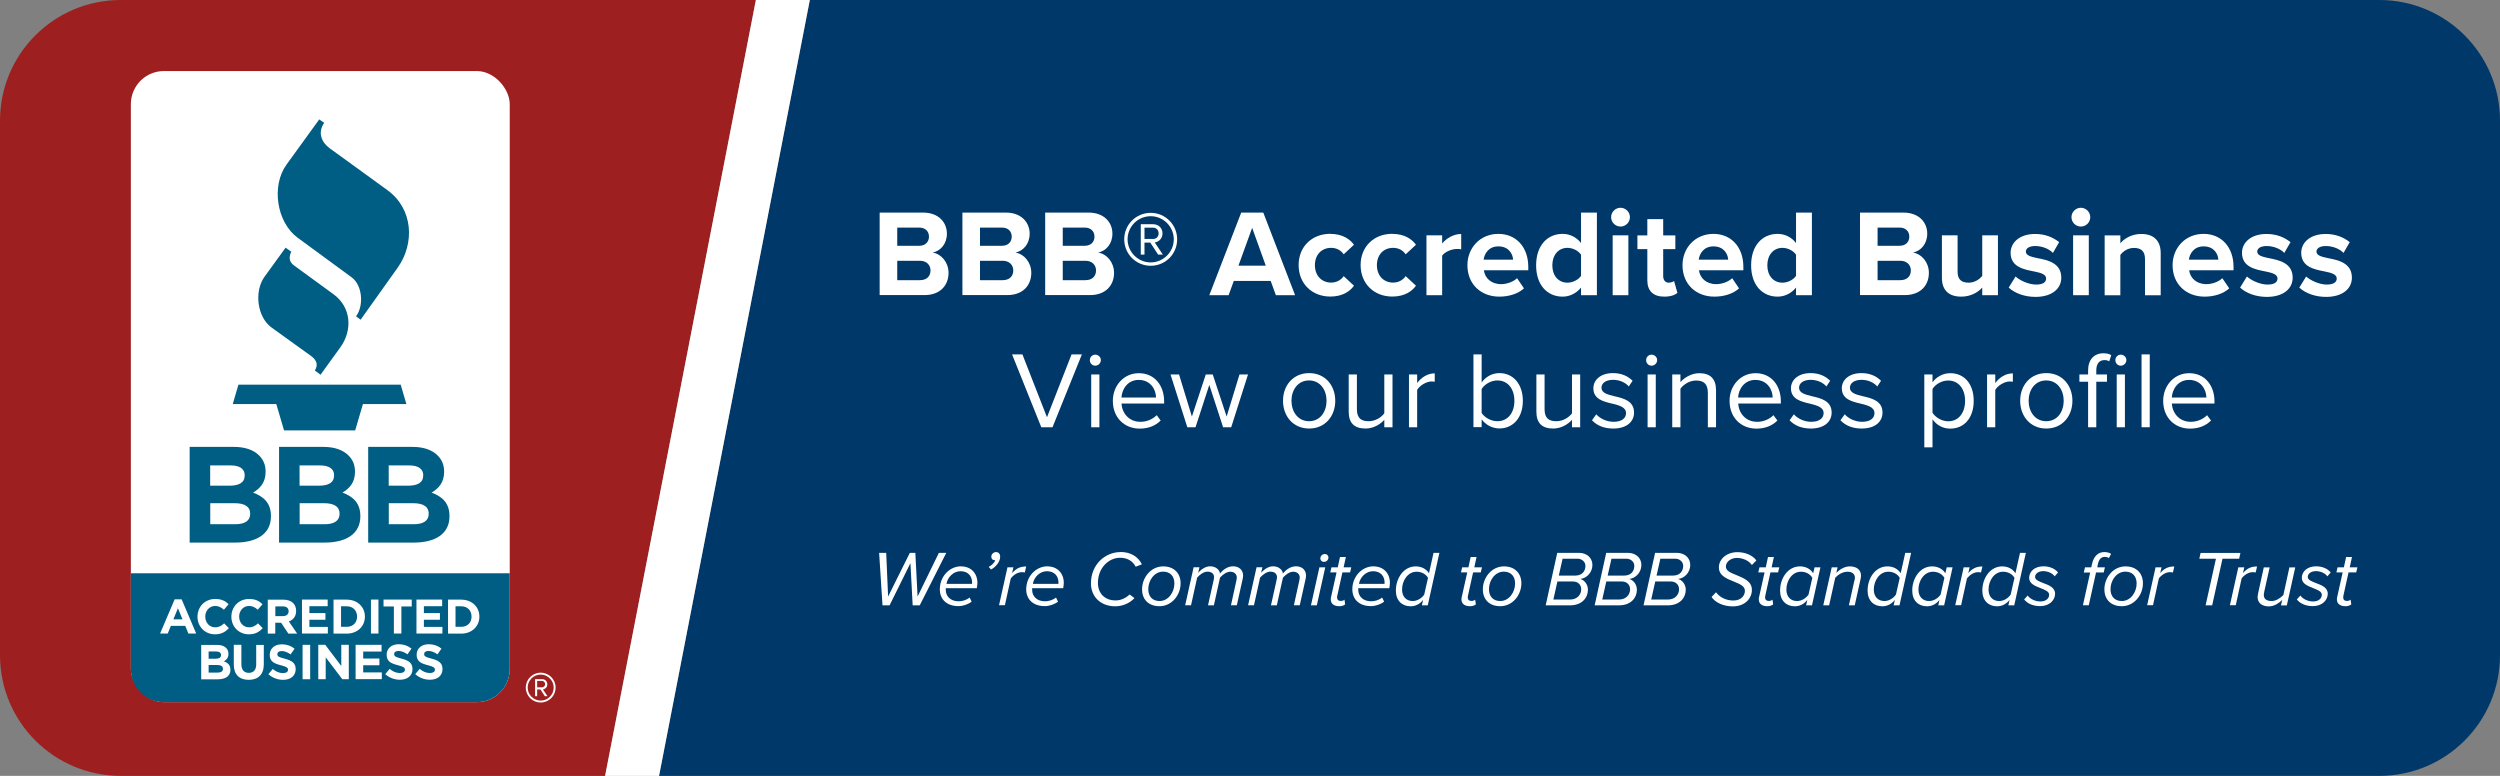 <?xml version="1.0" encoding="UTF-8"?> <svg xmlns="http://www.w3.org/2000/svg" id="Layer_1" data-name="Layer 1" viewBox="0 0 290 90"><rect x="0" y="0" width="290" height="90" fill="#808080" stroke="none"/><defs><style> .cls-1 { fill: #003869; } .cls-2 { fill: #fff; } .cls-3 { fill-rule: evenodd; } .cls-3, .cls-4 { fill: #005e85; } .cls-5 { fill: #9e1f1f; } </style></defs><path class="cls-1" d="M290,14v62c0,7.74-6.27,14-14,14H76.45L93.94,0h182.06c7.73,0,14,6.27,14,14Z"></path><g><path class="cls-2" d="M102.04,34.24v-9.58h5.04c1.82,0,2.76,1.16,2.76,2.44,0,1.21-.75,2.01-1.65,2.2,1.02.16,1.84,1.15,1.84,2.35,0,1.44-.96,2.58-2.79,2.58h-5.2ZM104.08,28.51h2.56c.69,0,1.12-.44,1.12-1.06s-.43-1.05-1.12-1.05h-2.56v2.11ZM104.08,32.5h2.63c.78,0,1.23-.45,1.23-1.13,0-.6-.43-1.12-1.23-1.12h-2.63v2.25Z"></path><path class="cls-2" d="M111.64,34.24v-9.58h5.04c1.82,0,2.76,1.16,2.76,2.44,0,1.21-.75,2.01-1.65,2.2,1.02.16,1.84,1.15,1.84,2.35,0,1.44-.96,2.58-2.79,2.58h-5.2ZM113.68,28.51h2.56c.69,0,1.12-.44,1.12-1.06s-.43-1.05-1.12-1.05h-2.56v2.11ZM113.68,32.5h2.63c.78,0,1.23-.45,1.23-1.13,0-.6-.43-1.12-1.23-1.12h-2.63v2.25Z"></path><path class="cls-2" d="M121.24,34.24v-9.58h5.04c1.82,0,2.76,1.16,2.76,2.44,0,1.21-.75,2.01-1.65,2.2,1.02.16,1.84,1.15,1.84,2.35,0,1.44-.96,2.58-2.79,2.58h-5.2ZM123.28,28.51h2.56c.69,0,1.12-.44,1.12-1.06s-.43-1.05-1.12-1.05h-2.56v2.11ZM123.28,32.5h2.63c.78,0,1.23-.45,1.23-1.13,0-.6-.43-1.12-1.23-1.12h-2.63v2.25Z"></path></g><g><path class="cls-2" d="M148,34.24l-.6-1.65h-4.28l-.6,1.65h-2.24l3.7-9.58h2.56l3.69,9.58h-2.23ZM145.25,26.43l-1.59,4.39h3.17l-1.58-4.39Z"></path><path class="cls-2" d="M154.32,27.13c1.42,0,2.28.62,2.74,1.26l-1.19,1.11c-.33-.47-.83-.75-1.46-.75-1.11,0-1.88.8-1.88,2.01s.78,2.02,1.88,2.02c.63,0,1.13-.29,1.46-.75l1.19,1.11c-.46.65-1.32,1.26-2.74,1.26-2.14,0-3.68-1.51-3.68-3.65s1.54-3.63,3.68-3.63Z"></path><path class="cls-2" d="M161.51,27.13c1.42,0,2.28.62,2.74,1.26l-1.19,1.11c-.33-.47-.83-.75-1.46-.75-1.11,0-1.88.8-1.88,2.01s.78,2.02,1.88,2.02c.63,0,1.13-.29,1.46-.75l1.19,1.11c-.46.65-1.32,1.26-2.74,1.26-2.14,0-3.68-1.51-3.68-3.65s1.54-3.63,3.68-3.63Z"></path><path class="cls-2" d="M165.47,34.24v-6.94h1.82v.95c.49-.62,1.35-1.11,2.21-1.11v1.78c-.13-.03-.3-.04-.5-.04-.6,0-1.41.33-1.71.78v4.58h-1.82Z"></path><path class="cls-2" d="M173.81,27.13c2.07,0,3.47,1.55,3.47,3.82v.4h-5.15c.11.88.82,1.61,2,1.61.65,0,1.41-.26,1.85-.69l.8,1.18c-.7.65-1.78.96-2.86.96-2.11,0-3.7-1.42-3.7-3.65,0-2.01,1.48-3.63,3.59-3.63ZM172.1,30.12h3.42c-.04-.66-.5-1.54-1.71-1.54-1.13,0-1.62.85-1.71,1.54Z"></path><path class="cls-2" d="M183.4,34.24v-.88c-.55.67-1.31,1.05-2.14,1.05-1.75,0-3.07-1.32-3.07-3.63s1.31-3.65,3.07-3.65c.82,0,1.59.36,2.14,1.06v-3.53h1.84v9.58h-1.84ZM183.4,29.54c-.32-.46-.96-.79-1.58-.79-1.03,0-1.75.82-1.75,2.03s.72,2.01,1.75,2.01c.62,0,1.26-.33,1.58-.79v-2.46Z"></path><path class="cls-2" d="M186.89,25.19c0-.6.5-1.09,1.09-1.09s1.09.49,1.09,1.09-.49,1.09-1.09,1.09-1.09-.49-1.09-1.09ZM187.07,34.24v-6.94h1.82v6.94h-1.82Z"></path><path class="cls-2" d="M191.09,32.52v-3.62h-1.15v-1.59h1.15v-1.89h1.84v1.89h1.41v1.59h-1.41v3.13c0,.43.23.76.63.76.27,0,.53-.1.63-.2l.39,1.38c-.27.24-.76.44-1.52.44-1.28,0-1.97-.66-1.97-1.89Z"></path><path class="cls-2" d="M198.76,27.13c2.07,0,3.47,1.55,3.47,3.82v.4h-5.15c.11.88.82,1.61,2,1.61.65,0,1.41-.26,1.85-.69l.8,1.18c-.7.65-1.78.96-2.86.96-2.11,0-3.7-1.42-3.7-3.65,0-2.01,1.48-3.63,3.59-3.63ZM197.05,30.12h3.42c-.04-.66-.5-1.54-1.71-1.54-1.13,0-1.62.85-1.71,1.54Z"></path><path class="cls-2" d="M208.34,34.24v-.88c-.55.67-1.31,1.05-2.14,1.05-1.75,0-3.07-1.32-3.07-3.63s1.31-3.65,3.07-3.65c.82,0,1.59.36,2.14,1.06v-3.53h1.84v9.58h-1.84ZM208.34,29.54c-.32-.46-.96-.79-1.58-.79-1.03,0-1.75.82-1.75,2.03s.72,2.01,1.75,2.01c.62,0,1.26-.33,1.58-.79v-2.46Z"></path><path class="cls-2" d="M215.76,34.24v-9.58h5.04c1.82,0,2.76,1.16,2.76,2.44,0,1.21-.75,2.01-1.65,2.2,1.02.16,1.84,1.15,1.84,2.35,0,1.44-.96,2.58-2.79,2.58h-5.2ZM217.8,28.51h2.56c.69,0,1.12-.44,1.12-1.06s-.43-1.05-1.12-1.05h-2.56v2.11ZM217.8,32.5h2.63c.78,0,1.23-.45,1.23-1.13,0-.6-.43-1.12-1.23-1.12h-2.63v2.25Z"></path><path class="cls-2" d="M229.94,34.24v-.88c-.47.53-1.31,1.05-2.44,1.05-1.52,0-2.24-.83-2.24-2.18v-4.93h1.82v4.21c0,.96.5,1.28,1.28,1.28.7,0,1.26-.39,1.58-.79v-4.7h1.82v6.94h-1.82Z"></path><path class="cls-2" d="M233.79,32.06c.5.47,1.54.95,2.4.95.79,0,1.16-.27,1.16-.7,0-.49-.6-.66-1.39-.82-1.19-.23-2.73-.52-2.73-2.17,0-1.16,1.02-2.18,2.84-2.18,1.18,0,2.11.4,2.79.95l-.72,1.25c-.42-.45-1.21-.8-2.05-.8-.66,0-1.09.24-1.09.65,0,.43.55.59,1.32.75,1.19.23,2.79.55,2.79,2.27,0,1.28-1.08,2.23-3,2.23-1.21,0-2.37-.4-3.1-1.08l.79-1.28Z"></path><path class="cls-2" d="M240.29,25.19c0-.6.5-1.09,1.09-1.09s1.09.49,1.09,1.09-.49,1.09-1.09,1.09-1.09-.49-1.09-1.09ZM240.48,34.24v-6.94h1.82v6.94h-1.82Z"></path><path class="cls-2" d="M248.82,34.24v-4.19c0-.96-.5-1.29-1.28-1.29-.72,0-1.28.4-1.58.82v4.67h-1.82v-6.94h1.82v.91c.44-.53,1.29-1.08,2.43-1.08,1.52,0,2.25.86,2.25,2.21v4.9h-1.82Z"></path><path class="cls-2" d="M255.62,27.13c2.07,0,3.47,1.55,3.47,3.82v.4h-5.15c.12.88.82,1.61,2,1.61.65,0,1.41-.26,1.85-.69l.8,1.18c-.7.65-1.78.96-2.86.96-2.11,0-3.71-1.42-3.71-3.65,0-2.01,1.48-3.63,3.59-3.63ZM253.91,30.12h3.42c-.04-.66-.5-1.54-1.71-1.54-1.13,0-1.62.85-1.71,1.54Z"></path><path class="cls-2" d="M260.63,32.06c.5.47,1.54.95,2.4.95.79,0,1.16-.27,1.16-.7,0-.49-.6-.66-1.39-.82-1.19-.23-2.73-.52-2.73-2.17,0-1.16,1.02-2.18,2.84-2.18,1.18,0,2.11.4,2.79.95l-.72,1.25c-.42-.45-1.21-.8-2.05-.8-.66,0-1.09.24-1.09.65,0,.43.55.59,1.32.75,1.19.23,2.79.55,2.79,2.27,0,1.28-1.08,2.23-3,2.23-1.21,0-2.37-.4-3.1-1.08l.79-1.28Z"></path><path class="cls-2" d="M267.5,32.06c.5.47,1.54.95,2.4.95.79,0,1.16-.27,1.16-.7,0-.49-.6-.66-1.39-.82-1.19-.23-2.73-.52-2.73-2.17,0-1.16,1.02-2.18,2.84-2.18,1.18,0,2.11.4,2.79.95l-.72,1.25c-.42-.45-1.21-.8-2.05-.8-.66,0-1.09.24-1.09.65,0,.43.55.59,1.32.75,1.19.23,2.79.55,2.79,2.27,0,1.28-1.08,2.23-3,2.23-1.21,0-2.37-.4-3.1-1.08l.79-1.28Z"></path></g><g><path class="cls-2" d="M120.79,49.56l-3.39-8.45h1.2l2.85,7.29,2.85-7.29h1.2l-3.41,8.45h-1.3Z"></path><path class="cls-2" d="M126.42,41.77c0-.35.29-.63.63-.63s.65.28.65.63-.29.65-.65.65-.63-.29-.63-.65ZM126.58,49.56v-6.12h.95v6.12h-.95Z"></path><path class="cls-2" d="M132.1,43.29c1.85,0,2.94,1.44,2.94,3.28v.24h-4.95c.08,1.15.89,2.12,2.2,2.12.7,0,1.41-.28,1.89-.77l.46.62c-.61.61-1.43.94-2.43.94-1.81,0-3.12-1.3-3.12-3.22,0-1.77,1.27-3.21,3.01-3.21ZM130.09,46.11h4.01c-.01-.91-.62-2.04-2.01-2.04-1.3,0-1.95,1.1-2,2.04Z"></path><path class="cls-2" d="M141.88,49.56l-1.6-4.91-1.6,4.91h-.95l-1.95-6.12h.99l1.49,4.88,1.61-4.88h.81l1.61,4.88,1.49-4.88h.99l-1.95,6.12h-.95Z"></path><path class="cls-2" d="M148.83,46.49c0-1.77,1.17-3.21,3.03-3.21s3.03,1.43,3.03,3.21-1.17,3.22-3.03,3.22-3.03-1.44-3.03-3.22ZM153.88,46.49c0-1.24-.72-2.36-2.03-2.36s-2.04,1.12-2.04,2.36.73,2.37,2.04,2.37,2.03-1.12,2.03-2.37Z"></path><path class="cls-2" d="M160.58,49.56v-.86c-.47.53-1.27,1.01-2.18,1.01-1.28,0-1.95-.62-1.95-1.95v-4.32h.95v4.03c0,1.08.54,1.39,1.37,1.39.75,0,1.46-.43,1.81-.92v-4.5h.95v6.12h-.95Z"></path><path class="cls-2" d="M163.44,49.56v-6.12h.95v.99c.49-.65,1.2-1.12,2.04-1.12v.98c-.11-.03-.23-.04-.38-.04-.58,0-1.38.48-1.66.98v4.33h-.95Z"></path><path class="cls-2" d="M170.92,49.56v-8.45h.95v3.25c.49-.67,1.23-1.08,2.06-1.08,1.6,0,2.72,1.27,2.72,3.22s-1.13,3.2-2.72,3.2c-.86,0-1.61-.44-2.06-1.06v.91h-.95ZM171.87,47.9c.33.53,1.08.96,1.82.96,1.24,0,1.98-1,1.98-2.36s-.73-2.37-1.98-2.37c-.75,0-1.49.46-1.82.99v2.77Z"></path><path class="cls-2" d="M182.35,49.56v-.86c-.47.53-1.27,1.01-2.18,1.01-1.28,0-1.95-.62-1.95-1.95v-4.32h.95v4.03c0,1.08.54,1.39,1.37,1.39.75,0,1.46-.43,1.81-.92v-4.5h.95v6.12h-.95Z"></path><path class="cls-2" d="M185.17,48.06c.41.47,1.18.87,2.01.87.94,0,1.44-.42,1.44-1.01,0-.67-.75-.89-1.57-1.09-1.04-.24-2.22-.52-2.22-1.79,0-.95.82-1.76,2.28-1.76,1.04,0,1.77.39,2.27.89l-.44.66c-.37-.44-1.04-.77-1.82-.77-.84,0-1.35.38-1.35.92,0,.6.7.79,1.49.98,1.06.24,2.29.54,2.29,1.9,0,1.03-.82,1.85-2.41,1.85-1,0-1.85-.3-2.47-.96l.49-.68Z"></path><path class="cls-2" d="M190.95,41.77c0-.35.29-.63.63-.63s.65.28.65.63-.29.65-.65.65-.63-.29-.63-.65ZM191.12,49.56v-6.12h.95v6.12h-.95Z"></path><path class="cls-2" d="M198.11,49.56v-4c0-1.08-.54-1.42-1.37-1.42-.75,0-1.46.46-1.81.95v4.47h-.95v-6.12h.95v.89c.43-.51,1.27-1.04,2.18-1.04,1.28,0,1.95.65,1.95,1.98v4.29h-.95Z"></path><path class="cls-2" d="M203.64,43.29c1.85,0,2.94,1.44,2.94,3.28v.24h-4.95c.08,1.15.89,2.12,2.2,2.12.7,0,1.41-.28,1.89-.77l.46.62c-.61.61-1.43.94-2.43.94-1.81,0-3.12-1.3-3.12-3.22,0-1.77,1.27-3.21,3.01-3.21ZM201.62,46.11h4.01c-.01-.91-.62-2.04-2.01-2.04-1.3,0-1.95,1.1-2,2.04Z"></path><path class="cls-2" d="M208.09,48.06c.41.47,1.18.87,2.01.87.94,0,1.44-.42,1.44-1.01,0-.67-.75-.89-1.57-1.09-1.04-.24-2.22-.52-2.22-1.79,0-.95.82-1.76,2.28-1.76,1.04,0,1.77.39,2.27.89l-.44.66c-.37-.44-1.04-.77-1.82-.77-.84,0-1.35.38-1.35.92,0,.6.7.79,1.49.98,1.06.24,2.29.54,2.29,1.9,0,1.03-.82,1.85-2.41,1.85-1,0-1.85-.3-2.47-.96l.49-.68Z"></path><path class="cls-2" d="M213.99,48.06c.41.47,1.18.87,2.01.87.94,0,1.44-.42,1.44-1.01,0-.67-.75-.89-1.57-1.09-1.04-.24-2.22-.52-2.22-1.79,0-.95.82-1.76,2.28-1.76,1.04,0,1.77.39,2.27.89l-.44.66c-.37-.44-1.04-.77-1.82-.77-.84,0-1.35.38-1.35.92,0,.6.7.79,1.49.98,1.06.24,2.29.54,2.29,1.9,0,1.03-.82,1.85-2.41,1.85-1,0-1.85-.3-2.47-.96l.49-.68Z"></path><path class="cls-2" d="M224.17,51.89h-.95v-8.45h.95v.91c.44-.62,1.2-1.06,2.06-1.06,1.61,0,2.72,1.22,2.72,3.21s-1.11,3.22-2.72,3.22c-.84,0-1.57-.39-2.06-1.08v3.25ZM225.99,44.14c-.75,0-1.49.44-1.82.98v2.76c.33.53,1.08.99,1.82.99,1.23,0,1.96-1.01,1.96-2.37s-.73-2.36-1.96-2.36Z"></path><path class="cls-2" d="M230.5,49.56v-6.12h.95v.99c.49-.65,1.2-1.12,2.04-1.12v.98c-.11-.03-.23-.04-.38-.04-.58,0-1.38.48-1.66.98v4.33h-.95Z"></path><path class="cls-2" d="M234.34,46.49c0-1.77,1.17-3.21,3.03-3.21s3.03,1.43,3.03,3.21-1.17,3.22-3.03,3.22-3.03-1.44-3.03-3.22ZM239.39,46.49c0-1.24-.72-2.36-2.03-2.36s-2.04,1.12-2.04,2.36.73,2.37,2.04,2.37,2.03-1.12,2.03-2.37Z"></path><path class="cls-2" d="M243.17,49.56h-.95v-5.28h-1.01v-.84h1.01v-.47c0-1.27.71-1.99,1.77-1.99.35,0,.68.06.92.22l-.24.72c-.14-.09-.3-.15-.54-.15-.62,0-.96.43-.96,1.2v.47h1.24v.84h-1.24v5.28ZM245.38,41.77c0-.35.29-.63.63-.63s.65.28.65.63-.29.65-.65.65-.63-.29-.63-.65ZM245.54,49.56v-6.12h.95v6.12h-.95Z"></path><path class="cls-2" d="M248.42,49.56v-8.45h.95v8.45h-.95Z"></path><path class="cls-2" d="M253.94,43.29c1.85,0,2.94,1.44,2.94,3.28v.24h-4.95c.08,1.15.89,2.12,2.2,2.12.7,0,1.41-.28,1.89-.77l.46.62c-.61.61-1.43.94-2.43.94-1.81,0-3.12-1.3-3.12-3.22,0-1.77,1.27-3.21,3.01-3.21ZM251.93,46.11h4.01c-.01-.91-.62-2.04-2.01-2.04-1.3,0-1.95,1.1-2,2.04Z"></path></g><g><path class="cls-2" d="M105.62,65.31l-2.43,4.91h-.82l-.39-6.09h.82l.22,5.07,2.52-5.07h.64l.26,5.07,2.47-5.07h.86l-3.08,6.09h-.82l-.26-4.91Z"></path><path class="cls-2" d="M111.48,65.7c1.16,0,1.9.8,1.9,1.92,0,.21-.05.48-.07.61h-3.6s0,.15,0,.21c0,.68.5,1.31,1.5,1.31.43,0,.91-.15,1.27-.43l.23.47c-.39.31-.98.52-1.54.52-1.34,0-2.15-.78-2.15-1.95,0-1.46,1.09-2.67,2.48-2.67ZM112.76,67.56c0-.73-.47-1.3-1.34-1.3-.81,0-1.5.68-1.63,1.47h2.96s.02-.13.02-.17Z"></path><path class="cls-2" d="M114.68,65.76c.33-.16.67-.47.77-.77h-.07c-.21,0-.39-.16-.39-.41,0-.29.26-.54.55-.54.26,0,.48.18.48.53,0,.58-.49,1.2-1.06,1.49l-.27-.3Z"></path><path class="cls-2" d="M116.88,65.81h.68l-.16.67c.44-.5.89-.77,1.64-.77l-.16.7c-.05-.02-.19-.04-.35-.04-.51,0-.99.35-1.28.72l-.68,3.11h-.68l.98-4.41Z"></path><path class="cls-2" d="M121.5,65.7c1.16,0,1.9.8,1.9,1.92,0,.21-.05.48-.07.61h-3.6s0,.15,0,.21c0,.68.5,1.31,1.5,1.31.43,0,.91-.15,1.27-.43l.23.47c-.39.31-.98.52-1.54.52-1.34,0-2.15-.78-2.15-1.95,0-1.46,1.09-2.67,2.48-2.67ZM122.78,67.56c0-.73-.47-1.3-1.34-1.3-.81,0-1.5.68-1.63,1.47h2.96s.02-.13.02-.17Z"></path><path class="cls-2" d="M129.98,64.03c1.2,0,2.06.57,2.48,1.43l-.72.28c-.37-.72-1.04-1.04-1.81-1.04-1.31,0-2.57,1.16-2.57,2.92,0,1.2.79,2.03,2.05,2.03.57,0,1.15-.24,1.63-.69l.56.42c-.64.68-1.49.95-2.24.95-1.62,0-2.81-1.05-2.81-2.66,0-2.2,1.66-3.63,3.42-3.63Z"></path><path class="cls-2" d="M134.93,65.7c1.25,0,2.02.79,2.02,1.96,0,1.39-1.04,2.66-2.45,2.66-1.26,0-2.02-.78-2.02-1.95,0-1.39,1.03-2.67,2.45-2.67ZM134.92,66.31c-1,0-1.72.99-1.72,2.04,0,.83.48,1.37,1.31,1.37,1,0,1.72-.99,1.72-2.04,0-.83-.48-1.37-1.31-1.37Z"></path><path class="cls-2" d="M143.43,67.26s.04-.16.04-.26c0-.44-.35-.68-.75-.68-.43,0-.89.33-1.2.69l-.71,3.21h-.68l.66-2.96c.02-.12.04-.18.04-.32,0-.35-.26-.63-.77-.63-.42,0-.88.34-1.19.69l-.71,3.21h-.68l.98-4.41h.68l-.15.64c.25-.28.76-.75,1.39-.75.78,0,1.13.56,1.13.82v.02c.36-.44.89-.84,1.53-.84s1.16.38,1.16,1.09c0,.1-.03.26-.05.37l-.68,3.06h-.68l.65-2.96Z"></path><path class="cls-2" d="M150.73,67.26s.04-.16.04-.26c0-.44-.35-.68-.75-.68-.43,0-.89.33-1.2.69l-.71,3.21h-.68l.66-2.96c.02-.12.04-.18.04-.32,0-.35-.26-.63-.77-.63-.42,0-.88.34-1.19.69l-.71,3.21h-.68l.98-4.41h.68l-.15.64c.25-.28.76-.75,1.39-.75.78,0,1.13.56,1.13.82v.02c.36-.44.89-.84,1.53-.84s1.16.38,1.16,1.09c0,.1-.03.26-.05.37l-.68,3.06h-.68l.65-2.96Z"></path><path class="cls-2" d="M153.05,65.81h.68l-.98,4.41h-.68l.98-4.41ZM153.68,64.26c.24,0,.42.19.42.4,0,.33-.28.52-.52.52s-.42-.17-.42-.4c0-.32.28-.52.52-.52Z"></path><path class="cls-2" d="M154.4,69.27l.64-2.87h-.73l.14-.59h.73l.26-1.2h.68l-.26,1.2h.89l-.14.59h-.89l-.6,2.72c0,.05-.02.12-.02.18,0,.26.15.41.44.41.16,0,.33-.06.42-.15l.08.55c-.16.13-.4.21-.67.21-.61,0-1-.26-1-.8,0-.05,0-.16.03-.26Z"></path><path class="cls-2" d="M159.33,65.7c1.16,0,1.9.8,1.9,1.92,0,.21-.05.48-.07.61h-3.6s0,.15,0,.21c0,.68.5,1.31,1.5,1.31.43,0,.91-.15,1.27-.43l.23.47c-.39.31-.98.52-1.54.52-1.34,0-2.15-.78-2.15-1.95,0-1.46,1.09-2.67,2.48-2.67ZM160.61,67.56c0-.73-.47-1.3-1.34-1.3-.81,0-1.5.68-1.63,1.47h2.96s.02-.13.02-.17Z"></path><path class="cls-2" d="M166.29,64.13h.68l-1.35,6.09h-.68l.14-.63c-.36.46-.86.74-1.45.74-1.01,0-1.71-.67-1.71-1.82,0-1.43.89-2.81,2.31-2.81.68,0,1.24.32,1.53.8l.53-2.37ZM163.87,69.72c.55,0,1.06-.34,1.34-.75l.44-1.94c-.22-.39-.69-.71-1.33-.71-1,0-1.68,1.01-1.68,2.07,0,.82.49,1.33,1.23,1.33Z"></path><path class="cls-2" d="M169.56,69.27l.64-2.87h-.73l.14-.59h.73l.26-1.2h.68l-.26,1.2h.89l-.14.59h-.89l-.6,2.72c0,.05-.02.12-.02.18,0,.26.15.41.44.41.16,0,.33-.06.42-.15l.08.55c-.16.13-.4.21-.67.21-.61,0-1-.26-1-.8,0-.05,0-.16.03-.26Z"></path><path class="cls-2" d="M174.46,65.7c1.25,0,2.02.79,2.02,1.96,0,1.39-1.04,2.66-2.45,2.66-1.26,0-2.02-.78-2.02-1.95,0-1.39,1.03-2.67,2.45-2.67ZM174.44,66.31c-1,0-1.72.99-1.72,2.04,0,.83.48,1.37,1.31,1.37,1,0,1.72-.99,1.72-2.04,0-.83-.48-1.37-1.31-1.37Z"></path><path class="cls-2" d="M180.64,64.13h2.53c.89,0,1.55.58,1.55,1.4,0,.87-.66,1.55-1.41,1.63.53.14.89.68.89,1.25,0,.89-.65,1.81-2.08,1.81h-2.82l1.34-6.09ZM182.45,67.45h-1.79l-.47,2.1h1.91c.87,0,1.32-.58,1.32-1.19,0-.52-.36-.91-.98-.91ZM182.98,64.81h-1.72l-.44,1.96h1.89c.89,0,1.2-.59,1.2-1.13,0-.47-.41-.83-.92-.83Z"></path><path class="cls-2" d="M186.32,64.13h2.53c.89,0,1.55.58,1.55,1.4,0,.87-.66,1.55-1.41,1.63.53.14.89.68.89,1.25,0,.89-.65,1.81-2.08,1.81h-2.82l1.34-6.09ZM188.12,67.45h-1.79l-.47,2.1h1.91c.87,0,1.32-.58,1.32-1.19,0-.52-.36-.91-.98-.91ZM188.65,64.81h-1.72l-.44,1.96h1.89c.89,0,1.2-.59,1.2-1.13,0-.47-.41-.83-.92-.83Z"></path><path class="cls-2" d="M191.99,64.13h2.53c.89,0,1.55.58,1.55,1.4,0,.87-.66,1.55-1.41,1.63.53.14.89.68.89,1.25,0,.89-.65,1.81-2.08,1.81h-2.82l1.34-6.09ZM193.8,67.45h-1.79l-.47,2.1h1.91c.87,0,1.32-.58,1.32-1.19,0-.52-.36-.91-.98-.91ZM194.32,64.81h-1.72l-.44,1.96h1.89c.89,0,1.2-.59,1.2-1.13,0-.47-.41-.83-.92-.83Z"></path><path class="cls-2" d="M199.06,68.7c.42.58,1.15.96,2.01.96.95,0,1.34-.62,1.34-1.13,0-.55-.62-.8-1.29-1.07-.82-.33-1.73-.68-1.73-1.64s.89-1.77,2.15-1.77c.94,0,1.77.37,2.2.96l-.52.53c-.4-.56-1.1-.82-1.76-.82-.71,0-1.26.48-1.26,1s.59.73,1.25,1c.83.34,1.77.72,1.77,1.7s-.78,1.92-2.22,1.92c-1.1,0-2.04-.46-2.46-1.09l.52-.55Z"></path><path class="cls-2" d="M204.05,69.27l.64-2.87h-.73l.14-.59h.73l.26-1.2h.68l-.26,1.2h.89l-.14.59h-.89l-.6,2.72c0,.05-.02.12-.02.18,0,.26.15.41.44.41.16,0,.33-.06.42-.15l.08.55c-.16.13-.4.21-.67.21-.61,0-1-.26-1-.8,0-.05,0-.16.03-.26Z"></path><path class="cls-2" d="M210.49,65.81h.68l-.98,4.41h-.68l.14-.63c-.36.46-.86.74-1.45.74-1.01,0-1.71-.67-1.71-1.82,0-1.43.89-2.81,2.31-2.81.68,0,1.24.32,1.53.8l.16-.69ZM208.45,69.72c.55,0,1.06-.34,1.34-.75l.44-1.94c-.22-.39-.69-.71-1.33-.71-1,0-1.68,1.01-1.68,2.07,0,.82.49,1.33,1.23,1.33Z"></path><path class="cls-2" d="M215.12,67.33c.02-.08.05-.2.05-.3,0-.51-.39-.71-.87-.71-.56,0-1.07.34-1.41.69l-.71,3.21h-.68l.98-4.41h.68l-.15.64c.38-.37.93-.75,1.56-.75.78,0,1.31.38,1.31,1.09,0,.08-.03.27-.05.37l-.68,3.06h-.68l.64-2.89Z"></path><path class="cls-2" d="M221.01,64.13h.68l-1.35,6.09h-.68l.14-.63c-.36.46-.86.74-1.45.74-1.01,0-1.71-.67-1.71-1.82,0-1.43.88-2.81,2.31-2.81.68,0,1.24.32,1.53.8l.53-2.37ZM218.59,69.72c.55,0,1.06-.34,1.34-.75l.44-1.94c-.22-.39-.69-.71-1.33-.71-1,0-1.68,1.01-1.68,2.07,0,.82.49,1.33,1.23,1.33Z"></path><path class="cls-2" d="M225.82,65.81h.68l-.98,4.41h-.68l.14-.63c-.36.46-.86.74-1.45.74-1.01,0-1.71-.67-1.71-1.82,0-1.43.89-2.81,2.31-2.81.68,0,1.24.32,1.53.8l.16-.69ZM223.77,69.72c.55,0,1.06-.34,1.34-.75l.44-1.94c-.22-.39-.69-.71-1.33-.71-1,0-1.68,1.01-1.68,2.07,0,.82.49,1.33,1.23,1.33Z"></path><path class="cls-2" d="M227.8,65.81h.68l-.16.67c.44-.5.89-.77,1.64-.77l-.16.7c-.05-.02-.19-.04-.35-.04-.51,0-.99.35-1.28.72l-.68,3.11h-.68l.98-4.41Z"></path><path class="cls-2" d="M234.32,64.13h.68l-1.35,6.09h-.68l.14-.63c-.36.46-.86.74-1.45.74-1.01,0-1.71-.67-1.71-1.82,0-1.43.89-2.81,2.31-2.81.68,0,1.24.32,1.53.8l.53-2.37ZM231.9,69.72c.55,0,1.06-.34,1.34-.75l.44-1.94c-.22-.39-.69-.71-1.33-.71-1,0-1.68,1.01-1.68,2.07,0,.82.49,1.33,1.23,1.33Z"></path><path class="cls-2" d="M235.22,69.09c.24.35.81.68,1.47.68s1.01-.37,1.01-.78c0-.37-.46-.56-.98-.76-.63-.25-1.34-.51-1.34-1.2s.59-1.34,1.67-1.34c.75,0,1.39.32,1.68.72l-.39.45c-.2-.33-.76-.61-1.32-.61s-.95.3-.95.67c0,.35.45.52.94.71.64.24,1.38.51,1.38,1.24s-.63,1.44-1.73,1.44c-.79,0-1.46-.27-1.86-.78l.43-.47Z"></path><path class="cls-2" d="M242.45,66.41h-.73l.14-.6h.73l.07-.34c.2-.9.67-1.43,1.44-1.43.29,0,.55.05.79.21l-.26.49c-.13-.1-.3-.14-.47-.14-.45,0-.69.3-.81.87l-.07.34h.89l-.14.6h-.89l-.84,3.8h-.68l.84-3.8Z"></path><path class="cls-2" d="M246.56,65.7c1.25,0,2.02.79,2.02,1.96,0,1.39-1.04,2.66-2.45,2.66-1.26,0-2.02-.78-2.02-1.95,0-1.39,1.03-2.67,2.45-2.67ZM246.54,66.31c-1,0-1.72.99-1.72,2.04,0,.83.48,1.37,1.31,1.37,1,0,1.72-.99,1.72-2.04,0-.83-.48-1.37-1.31-1.37Z"></path><path class="cls-2" d="M250.06,65.81h.68l-.16.67c.44-.5.88-.77,1.64-.77l-.16.7c-.05-.02-.19-.04-.35-.04-.51,0-1,.35-1.28.72l-.68,3.11h-.68l.98-4.41Z"></path><path class="cls-2" d="M257.05,64.81h-1.93l.15-.67h4.62l-.15.67h-1.93l-1.2,5.41h-.76l1.2-5.41Z"></path><path class="cls-2" d="M259.66,65.81h.68l-.16.67c.44-.5.88-.77,1.64-.77l-.16.7c-.05-.02-.19-.04-.35-.04-.51,0-1,.35-1.28.72l-.68,3.11h-.68l.98-4.41Z"></path><path class="cls-2" d="M262.65,68.7c-.02.09-.05.21-.05.31,0,.51.39.71.91.71s1.01-.35,1.36-.69l.7-3.21h.68l-.98,4.41h-.68l.15-.64c-.38.37-.92.75-1.55.75-.78,0-1.31-.38-1.31-1.09,0-.08.03-.27.05-.37l.67-3.06h.68l-.64,2.88Z"></path><path class="cls-2" d="M266.85,69.09c.24.35.81.68,1.47.68s1.01-.37,1.01-.78c0-.37-.47-.56-.98-.76-.63-.25-1.34-.51-1.34-1.2s.59-1.34,1.67-1.34c.75,0,1.39.32,1.68.72l-.39.45c-.2-.33-.76-.61-1.32-.61s-.95.3-.95.67c0,.35.45.52.94.71.64.24,1.38.51,1.38,1.24s-.63,1.44-1.73,1.44c-.79,0-1.46-.27-1.86-.78l.43-.47Z"></path><path class="cls-2" d="M271.11,69.27l.64-2.87h-.73l.14-.59h.73l.26-1.2h.68l-.26,1.2h.89l-.14.59h-.89l-.6,2.72c0,.05-.02.12-.02.18,0,.26.15.41.44.41.16,0,.33-.06.42-.15l.08.55c-.16.13-.4.21-.67.21-.61,0-1-.26-1-.8,0-.05,0-.16.03-.26Z"></path></g><path class="cls-5" d="M87.68,0l-17.49,90H14c-7.73,0-14-6.26-14-14V14C0,6.27,6.27,0,14,0h73.68Z"></path><rect class="cls-2" x="15.18" y="8.24" width="43.95" height="73.21" rx="3.84" ry="3.84"></rect><path class="cls-4" d="M59.13,66.5v11.11c0,2.12-1.72,3.84-3.84,3.84H19.02c-2.12,0-3.84-1.72-3.84-3.84v-11.11h43.95Z"></path><g><path class="cls-2" d="M21.05,69.52h-.79l-1.69,3.97h.89l.36-.89h1.67l.36.89h.91l-1.69-3.97ZM20.11,71.84l.53-1.28.53,1.28h-1.05Z"></path><path class="cls-2" d="M22.91,71.53h0c0-1.13.84-2.05,2.06-2.05.74,0,1.19.25,1.55.61l-.55.64c-.31-.28-.62-.44-1.01-.44-.66,0-1.15.55-1.15,1.23h0c0,.69.47,1.25,1.15,1.25.45,0,.73-.18,1.04-.46l.55.56c-.41.43-.86.71-1.62.71-1.16,0-2.02-.9-2.02-2.03h0Z"></path><path class="cls-2" d="M26.84,71.53h0c0-1.13.84-2.05,2.06-2.05.74,0,1.19.25,1.55.61l-.55.64c-.31-.28-.62-.44-1.01-.44-.66,0-1.15.55-1.15,1.23h0c0,.69.47,1.25,1.15,1.25.45,0,.73-.18,1.04-.46l.55.56c-.41.43-.86.71-1.62.71-1.16,0-2.02-.9-2.02-2.03h0Z"></path><path class="cls-2" d="M33.51,72.09c.5-.19.84-.59.84-1.22h0c0-.38-.12-.69-.34-.91-.26-.26-.65-.4-1.15-.4h-1.8v3.94h.87v-1.26h.68l.84,1.26h1.02l-.96-1.41ZM33.48,70.91c0,.33-.24.56-.66.56h-.88v-1.13h.86c.42,0,.68.19.68.56h0Z"></path><polygon class="cls-2" points="35.03 69.55 38.01 69.55 38.01 70.32 35.89 70.32 35.89 71.12 37.75 71.12 37.75 71.89 35.89 71.89 35.89 72.72 38.03 72.72 38.03 73.49 35.03 73.49 35.03 69.54 35.03 69.55"></polygon><path class="cls-2" d="M40.23,69.55h-1.54v3.95h1.54c1.24,0,2.1-.86,2.1-1.97h0c0-1.12-.86-1.97-2.1-1.97ZM41.42,71.53c0,.7-.48,1.18-1.19,1.18h-.67v-2.38h.67c.71,0,1.19.49,1.19,1.19h0Z"></path><rect class="cls-2" x="43.03" y="69.55" width=".87" height="3.94"></rect><polygon class="cls-2" points="45.69 70.35 44.49 70.35 44.49 69.55 47.76 69.55 47.76 70.35 46.56 70.35 46.56 73.49 45.69 73.49 45.69 70.35 45.69 70.35"></polygon><polygon class="cls-2" points="48.31 69.55 51.29 69.55 51.29 70.32 49.17 70.32 49.17 71.12 51.03 71.12 51.03 71.89 49.17 71.89 49.17 72.72 51.32 72.72 51.32 73.49 48.31 73.49 48.31 69.54 48.31 69.55"></polygon><path class="cls-2" d="M53.51,69.55h-1.54v3.95h1.54c1.24,0,2.1-.86,2.1-1.97h0c0-1.12-.86-1.97-2.1-1.97ZM54.7,71.53c0,.7-.48,1.18-1.19,1.18h-.67v-2.38h.67c.71,0,1.19.49,1.19,1.19h0Z"></path><path class="cls-2" d="M25.98,76.71c.28-.16.52-.41.52-.86h0c0-.28-.09-.51-.27-.69-.23-.23-.59-.35-1.04-.35h-1.85v3.99h1.9c.9,0,1.49-.36,1.49-1.09h0c0-.55-.28-.82-.75-.99ZM24.19,75.57h.87c.37,0,.58.15.58.41h0c0,.31-.24.43-.63.43h-.81v-.85ZM25.86,77.59c0,.3-.24.43-.62.43h-1.04v-.88h1.01c.45,0,.65.17.65.43h0Z"></path><path class="cls-2" d="M27.12,77.08v-2.28h.88v2.26c0,.65.33.99.86.99s.86-.33.86-.96v-2.28h.88v2.25c0,1.21-.68,1.8-1.75,1.8s-1.73-.6-1.73-1.77h0Z"></path><path class="cls-2" d="M31.12,78.22l.52-.62c.36.3.73.48,1.19.48.36,0,.58-.14.58-.38h0c0-.24-.14-.35-.8-.52-.8-.21-1.32-.43-1.32-1.22h0c0-.74.58-1.22,1.4-1.22.58,0,1.08.18,1.48.51l-.46.66c-.35-.24-.7-.39-1.03-.39s-.51.15-.51.35h0c0,.28.17.36.86.54.81.21,1.27.5,1.27,1.2h0c0,.8-.6,1.25-1.46,1.25-.6,0-1.21-.21-1.69-.64h0Z"></path><rect class="cls-2" x="35.1" y="74.8" width=".88" height="3.99"></rect><polygon class="cls-2" points="36.92 74.8 37.73 74.8 39.59 77.26 39.59 74.8 40.46 74.8 40.46 78.79 39.71 78.79 37.78 76.25 37.78 78.79 36.92 78.79 36.92 74.8"></polygon><polygon class="cls-2" points="41.25 74.8 44.26 74.8 44.26 75.58 42.13 75.58 42.13 76.39 44.01 76.39 44.01 77.17 42.13 77.17 42.13 78 44.29 78 44.29 78.78 41.25 78.78 41.25 74.8 41.25 74.8"></polygon><path class="cls-2" d="M44.68,78.21l.52-.62c.36.3.73.48,1.19.48.36,0,.58-.14.58-.38h0c0-.24-.14-.35-.8-.52-.8-.21-1.32-.43-1.32-1.22h0c0-.74.58-1.22,1.4-1.22.58,0,1.08.18,1.48.51l-.46.66c-.35-.24-.7-.39-1.04-.39s-.51.15-.51.35h0c0,.28.17.36.86.54.81.21,1.27.5,1.27,1.2h0c0,.8-.6,1.25-1.46,1.25-.6,0-1.21-.21-1.69-.64h0s0,0,0,0Z"></path><path class="cls-2" d="M48.16,78.21l.52-.62c.36.3.73.48,1.19.48.36,0,.58-.14.58-.38h0c0-.24-.14-.35-.8-.52-.8-.21-1.32-.43-1.32-1.22h0c0-.74.58-1.22,1.4-1.22.58,0,1.08.18,1.48.51l-.46.66c-.35-.24-.7-.39-1.04-.39s-.51.15-.51.35h0c0,.28.17.36.86.54.81.21,1.27.5,1.27,1.2h0c0,.8-.6,1.25-1.46,1.25-.6,0-1.21-.21-1.69-.64h0s0,0,0,0Z"></path></g><path class="cls-2" d="M60.99,79.76c0-.96.78-1.73,1.73-1.73s1.73.77,1.73,1.73-.77,1.73-1.73,1.73-1.73-.77-1.73-1.73ZM61.21,79.76c0,.82.68,1.51,1.51,1.51s1.51-.69,1.51-1.51-.68-1.51-1.51-1.51-1.51.67-1.51,1.51ZM63.2,80.76l-.51-.78h-.38v.78h-.24v-1.98h.81c.34,0,.61.24.61.6,0,.44-.39.59-.51.59l.53.79h-.31ZM62.31,79v.73h.56c.21,0,.36-.16.36-.36,0-.22-.15-.38-.36-.38h-.56Z"></path><path class="cls-2" d="M130.41,27.76c0-1.71,1.38-3.07,3.07-3.07s3.07,1.36,3.07,3.07-1.36,3.07-3.07,3.07-3.07-1.38-3.07-3.07ZM130.8,27.76c0,1.46,1.2,2.68,2.68,2.68s2.68-1.22,2.68-2.68-1.2-2.68-2.68-2.68-2.68,1.19-2.68,2.68ZM134.34,29.53l-.91-1.39h-.67v1.39h-.43v-3.52h1.43c.61,0,1.09.42,1.09,1.07,0,.78-.7,1.04-.9,1.04l.94,1.41h-.55ZM132.76,26.42v1.3h1c.38,0,.64-.28.64-.64,0-.39-.26-.67-.64-.67h-1Z"></path><path class="cls-3" d="M33.12,28.74l-2.44,3.37c-1.22,1.69-.85,4.69.83,5.89l4.54,3.27c.78.56.84,1.12.47,1.71l.66.49,2.3-3.18c1.42-1.97,1.3-4.64-.81-6.17l-4.58-3.34c-.55-.4-.61-.96-.3-1.58l-.66-.47h0ZM37.04,13.84l-3.81,5.26c-1.78,2.47-1.14,6.69,1.3,8.48l6.26,4.59c1.27.93,1.43,3.31.51,4.52l.53.4,4.32-6.07c1.94-2.73,1.83-6.76-1.22-8.97l-6.7-4.86c-.94-.68-1.41-1.84-.62-2.94l-.58-.4h0ZM27.01,46.87h5.04l.9,3.06h8.25l.9-3.06h5.04l-.66-2.25h-18.82s-.66,2.25-.66,2.25Z"></path><g><path class="cls-4" d="M29.35,57.14c.79-.45,1.46-1.15,1.46-2.4v-.03c0-.76-.25-1.38-.76-1.88-.63-.64-1.63-.99-2.9-.99h-5.15v11.1h5.28c2.5,0,4.15-1.01,4.15-3.04v-.03c0-1.49-.79-2.24-2.07-2.73ZM24.37,53.99h2.41c1.03,0,1.61.41,1.61,1.15h-.01v.03c0,.83-.68,1.17-1.75,1.17h-2.25v-2.35ZM29.02,59.6c0,.83-.65,1.21-1.73,1.21h-2.9v-2.44h2.82c1.26,0,1.81.46,1.81,1.2v.03Z"></path><path class="cls-4" d="M39.72,57.14c.79-.45,1.46-1.15,1.46-2.4v-.03c0-.76-.25-1.38-.76-1.88-.63-.64-1.63-.99-2.9-.99h-5.15v11.1h5.28c2.5,0,4.15-1.01,4.15-3.04v-.03c0-1.49-.79-2.24-2.07-2.73ZM34.74,53.99h2.41c1.03,0,1.61.41,1.61,1.15h-.01v.03c0,.83-.68,1.17-1.75,1.17h-2.25v-2.35ZM39.39,59.6c0,.83-.65,1.21-1.73,1.21h-2.9v-2.44h2.82c1.26,0,1.81.46,1.81,1.2v.03Z"></path><path class="cls-4" d="M50.06,57.14c.79-.45,1.46-1.15,1.46-2.4v-.03c0-.76-.25-1.38-.76-1.88-.63-.64-1.63-.99-2.9-.99h-5.15v11.1h5.28c2.5,0,4.15-1.01,4.15-3.04v-.03c0-1.49-.79-2.24-2.07-2.73ZM45.08,53.99h2.41c1.03,0,1.61.41,1.61,1.15h-.01v.03c0,.83-.68,1.17-1.75,1.17h-2.25v-2.35ZM49.73,59.6c0,.83-.65,1.21-1.73,1.21h-2.9v-2.44h2.82c1.26,0,1.81.46,1.81,1.2v.03Z"></path></g><polygon class="cls-2" points="93.94 0 76.45 90 70.19 90 87.68 0 93.94 0"></polygon></svg> 